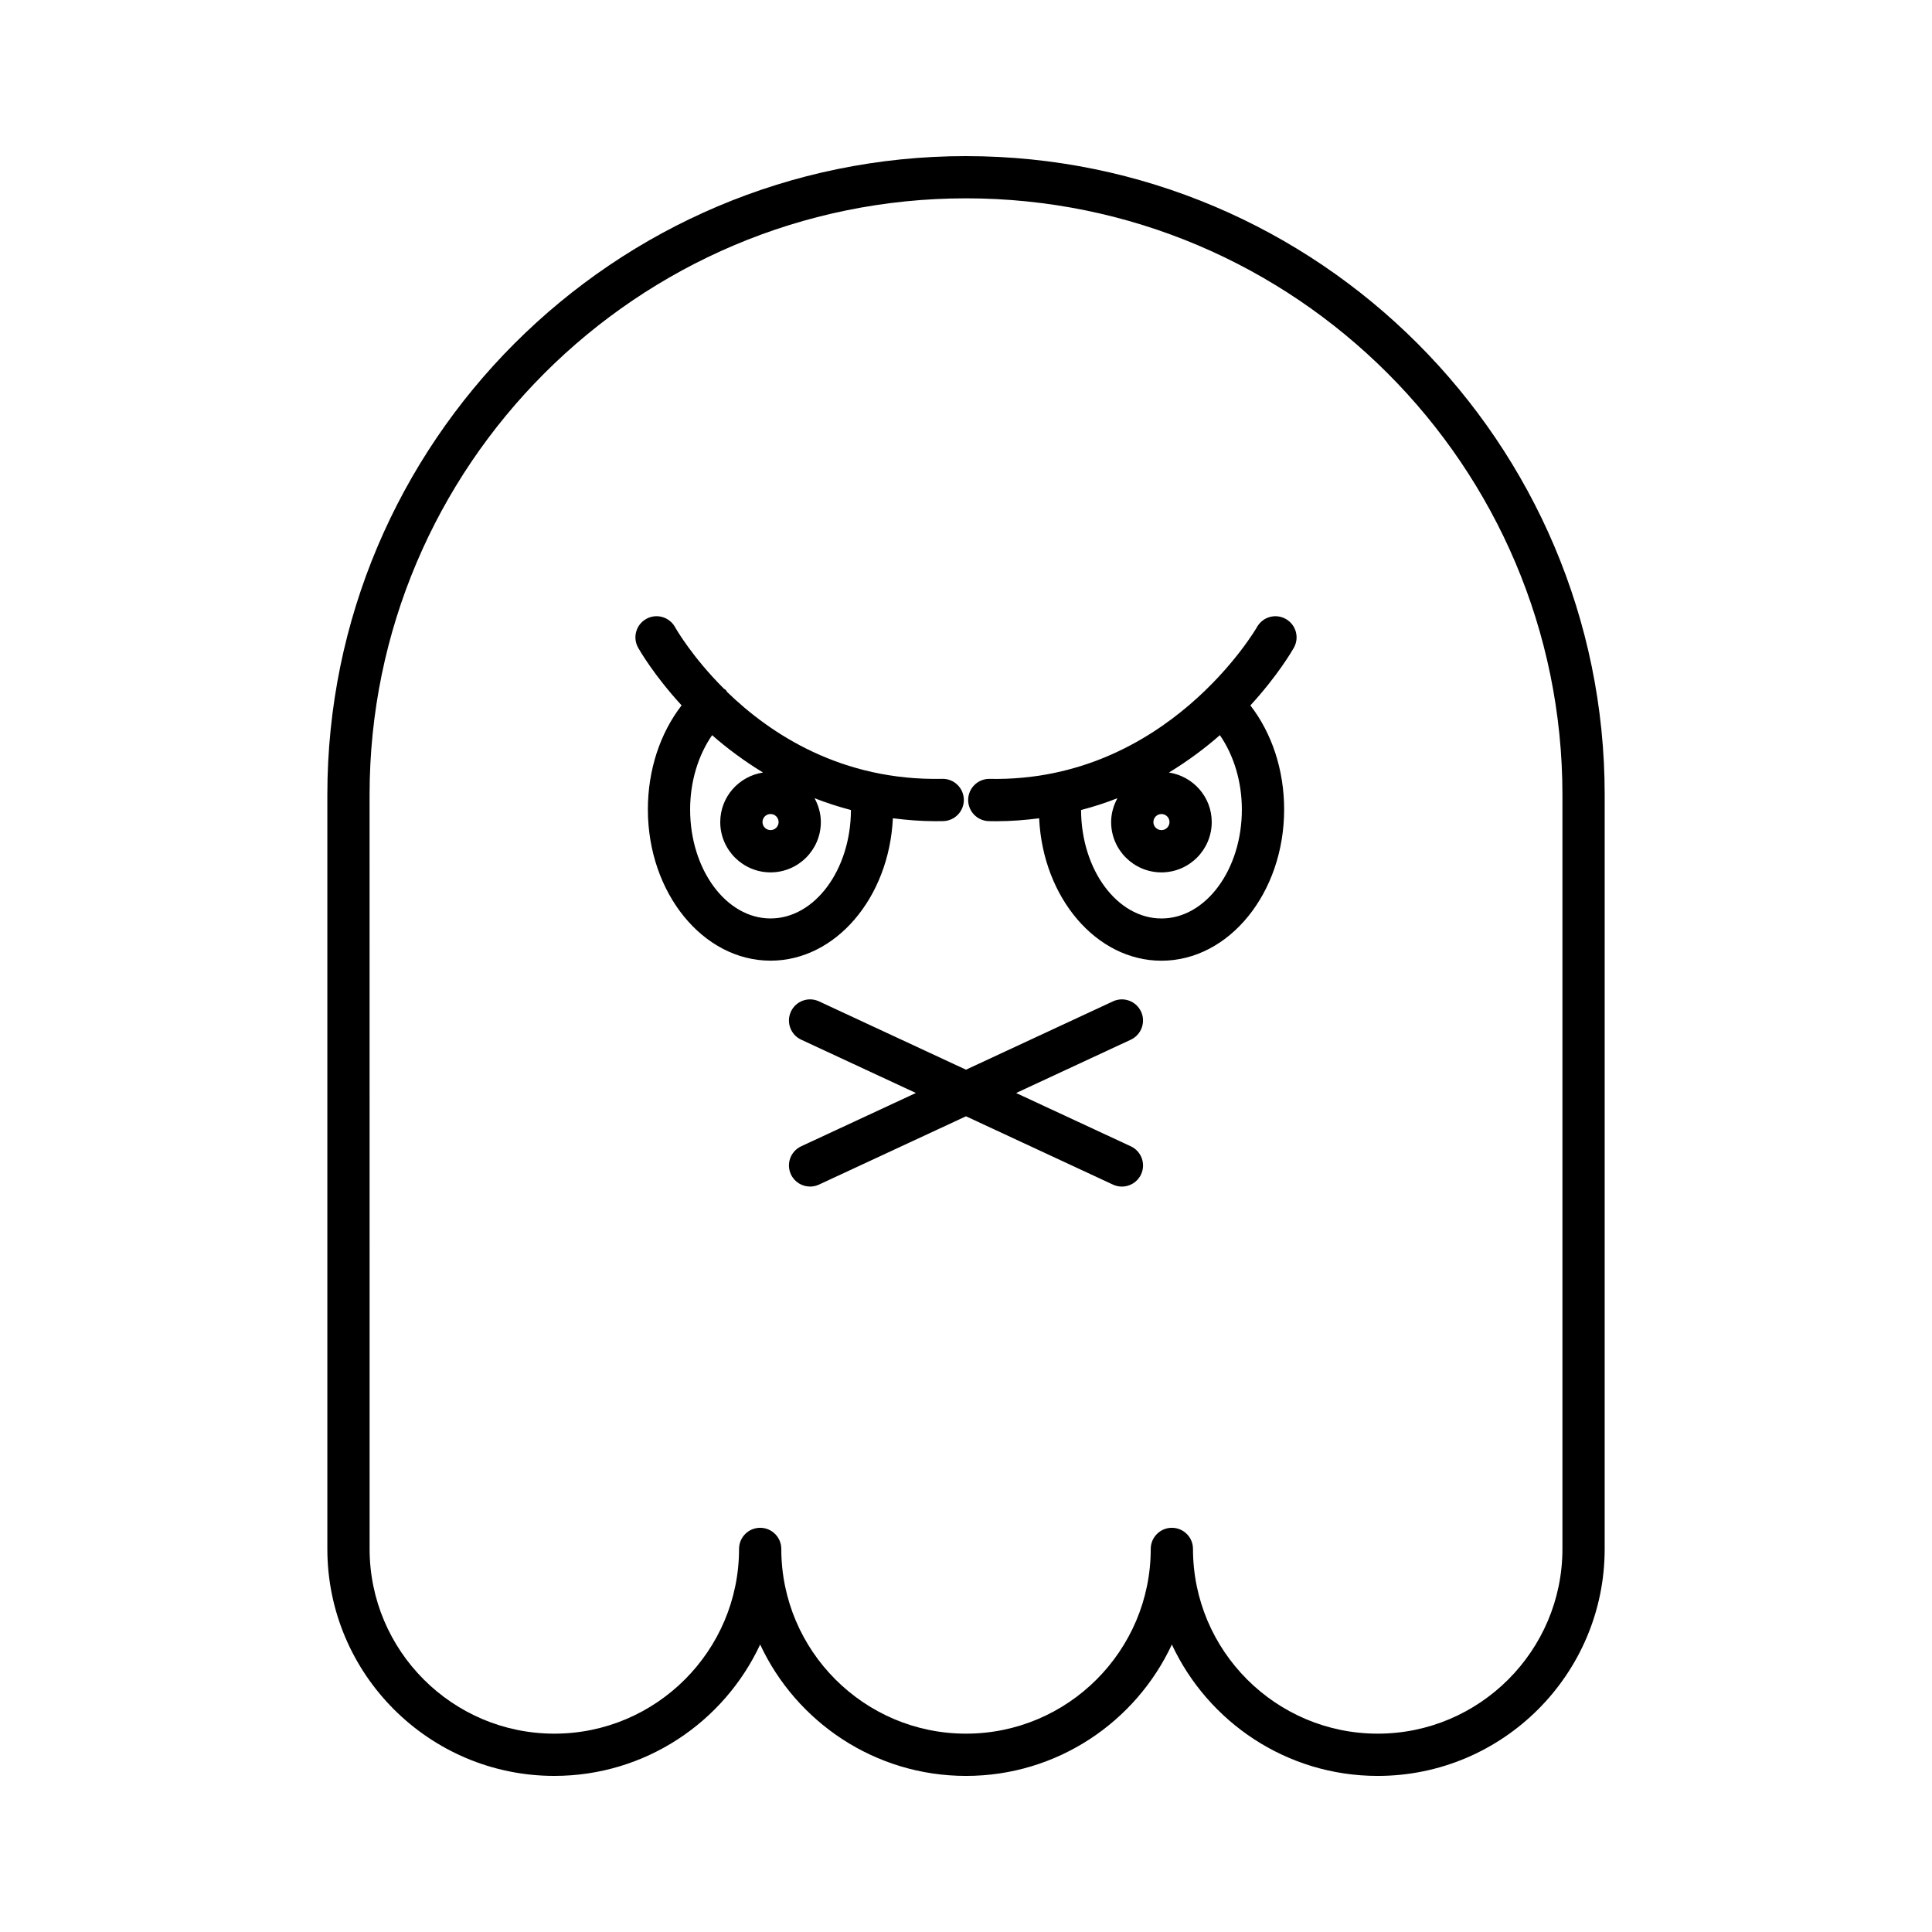 <?xml version="1.0" encoding="UTF-8"?>
<!-- Uploaded to: SVG Repo, www.svgrepo.com, Generator: SVG Repo Mixer Tools -->
<svg fill="#000000" width="800px" height="800px" version="1.1" viewBox="144 144 512 512" xmlns="http://www.w3.org/2000/svg">
 <g>
  <path d="m400 185.37c-93.328 0-169.25 75.926-169.25 169.25v199.86c0 33.168 26.984 60.152 60.148 60.152 24.125 0 44.973-14.273 54.551-34.82 9.578 20.551 30.43 34.824 54.555 34.824s44.973-14.273 54.551-34.82c9.578 20.547 30.426 34.82 54.551 34.82 33.168 0 60.148-26.984 60.148-60.152l0.004-199.86c0-93.324-75.93-169.25-169.25-169.25zm158.06 369.11c0 26.996-21.961 48.957-48.953 48.957-26.996 0-48.953-21.961-48.953-48.957 0-3.09-2.504-5.598-5.598-5.598s-5.598 2.508-5.598 5.598c0 26.996-21.961 48.957-48.953 48.957-26.996 0-48.953-21.961-48.953-48.957 0-3.09-2.504-5.598-5.598-5.598s-5.598 2.508-5.598 5.598c0 26.996-21.961 48.957-48.953 48.957-26.996 0-48.953-21.961-48.953-48.957l-0.008-199.86c0-87.152 70.902-158.06 158.06-158.06 87.152 0 158.06 70.906 158.06 158.06z"/>
  <path d="m446.39 412.09c-1.305-2.805-4.625-4.027-7.441-2.719l-38.953 18.109-38.957-18.109c-2.82-1.312-6.133-0.086-7.441 2.719-1.301 2.801-0.082 6.133 2.719 7.434l30.398 14.129-30.398 14.129c-2.801 1.305-4.019 4.633-2.719 7.434 0.953 2.043 2.973 3.238 5.086 3.238 0.789 0 1.59-0.168 2.356-0.523l38.957-18.102 38.957 18.109c0.766 0.355 1.57 0.523 2.356 0.523 2.109 0 4.133-1.195 5.086-3.238 1.301-2.801 0.082-6.133-2.719-7.434l-30.398-14.129 30.398-14.129c2.797-1.309 4.016-4.641 2.715-7.441z"/>
  <path d="m380.62 360.85c3.617 0.457 7.34 0.773 11.258 0.773 0.688 0 1.379-0.008 2.078-0.023 3.09-0.066 5.539-2.629 5.473-5.723-0.07-3.051-2.562-5.477-5.598-5.477-0.039 0-0.082 0-0.125 0.004-26.672 0.551-45.52-11.863-57.043-23.055-0.113-0.148-0.16-0.332-0.293-0.473-0.164-0.172-0.379-0.246-0.555-0.395-8.262-8.246-12.551-15.629-12.949-16.336-1.523-2.684-4.93-3.637-7.625-2.117-2.691 1.52-3.641 4.922-2.133 7.613 0.398 0.711 4.199 7.309 11.523 15.293-5.703 7.383-8.938 17.117-8.938 27.582 0 22.098 14.586 40.074 32.512 40.074 17.285 0.004 31.426-16.73 32.414-37.742zm-32.414-1.129c1.176 0 2.133 0.957 2.133 2.133 0 1.18-0.957 2.133-2.133 2.133-1.18 0-2.137-0.957-2.137-2.133-0.004-1.176 0.953-2.133 2.137-2.133zm0 27.68c-11.754 0-21.316-12.953-21.316-28.879 0-7.367 2.137-14.371 5.828-19.691 3.894 3.418 8.406 6.793 13.488 9.898-6.398 0.973-11.332 6.465-11.332 13.129 0 7.352 5.981 13.332 13.332 13.332 7.348 0 13.328-5.981 13.328-13.332 0-2.301-0.641-4.438-1.672-6.328 3.055 1.207 6.281 2.246 9.648 3.137-0.059 15.855-9.59 28.734-21.305 28.734z"/>
  <path d="m484.75 308.03c-2.707-1.523-6.113-0.559-7.625 2.133-0.23 0.414-23.879 41.141-70.828 40.25-0.043-0.004-0.086-0.004-0.125-0.004-3.035 0-5.527 2.426-5.598 5.477-0.066 3.09 2.383 5.652 5.473 5.723 0.699 0.012 1.383 0.023 2.07 0.023 3.922 0 7.644-0.316 11.266-0.777 0.984 21.012 15.125 37.746 32.414 37.746 17.926 0 32.512-17.977 32.512-40.074 0-10.465-3.234-20.199-8.945-27.582 7.324-7.984 11.125-14.582 11.523-15.289 1.516-2.695 0.559-6.109-2.137-7.625zm-32.953 51.695c1.176 0 2.133 0.957 2.133 2.133 0 1.18-0.957 2.133-2.133 2.133-1.18 0-2.137-0.957-2.137-2.133s0.957-2.133 2.137-2.133zm0 27.68c-11.719 0-21.246-12.879-21.305-28.738 3.363-0.887 6.586-1.926 9.641-3.137-1.031 1.891-1.672 4.027-1.672 6.328 0 7.352 5.981 13.332 13.332 13.332 7.348 0 13.328-5.981 13.328-13.332 0-6.668-4.938-12.156-11.336-13.129 5.082-3.106 9.598-6.481 13.492-9.902 3.691 5.316 5.828 12.328 5.828 19.695 0.008 15.926-9.555 28.883-21.309 28.883z"/>
 </g>
</svg>